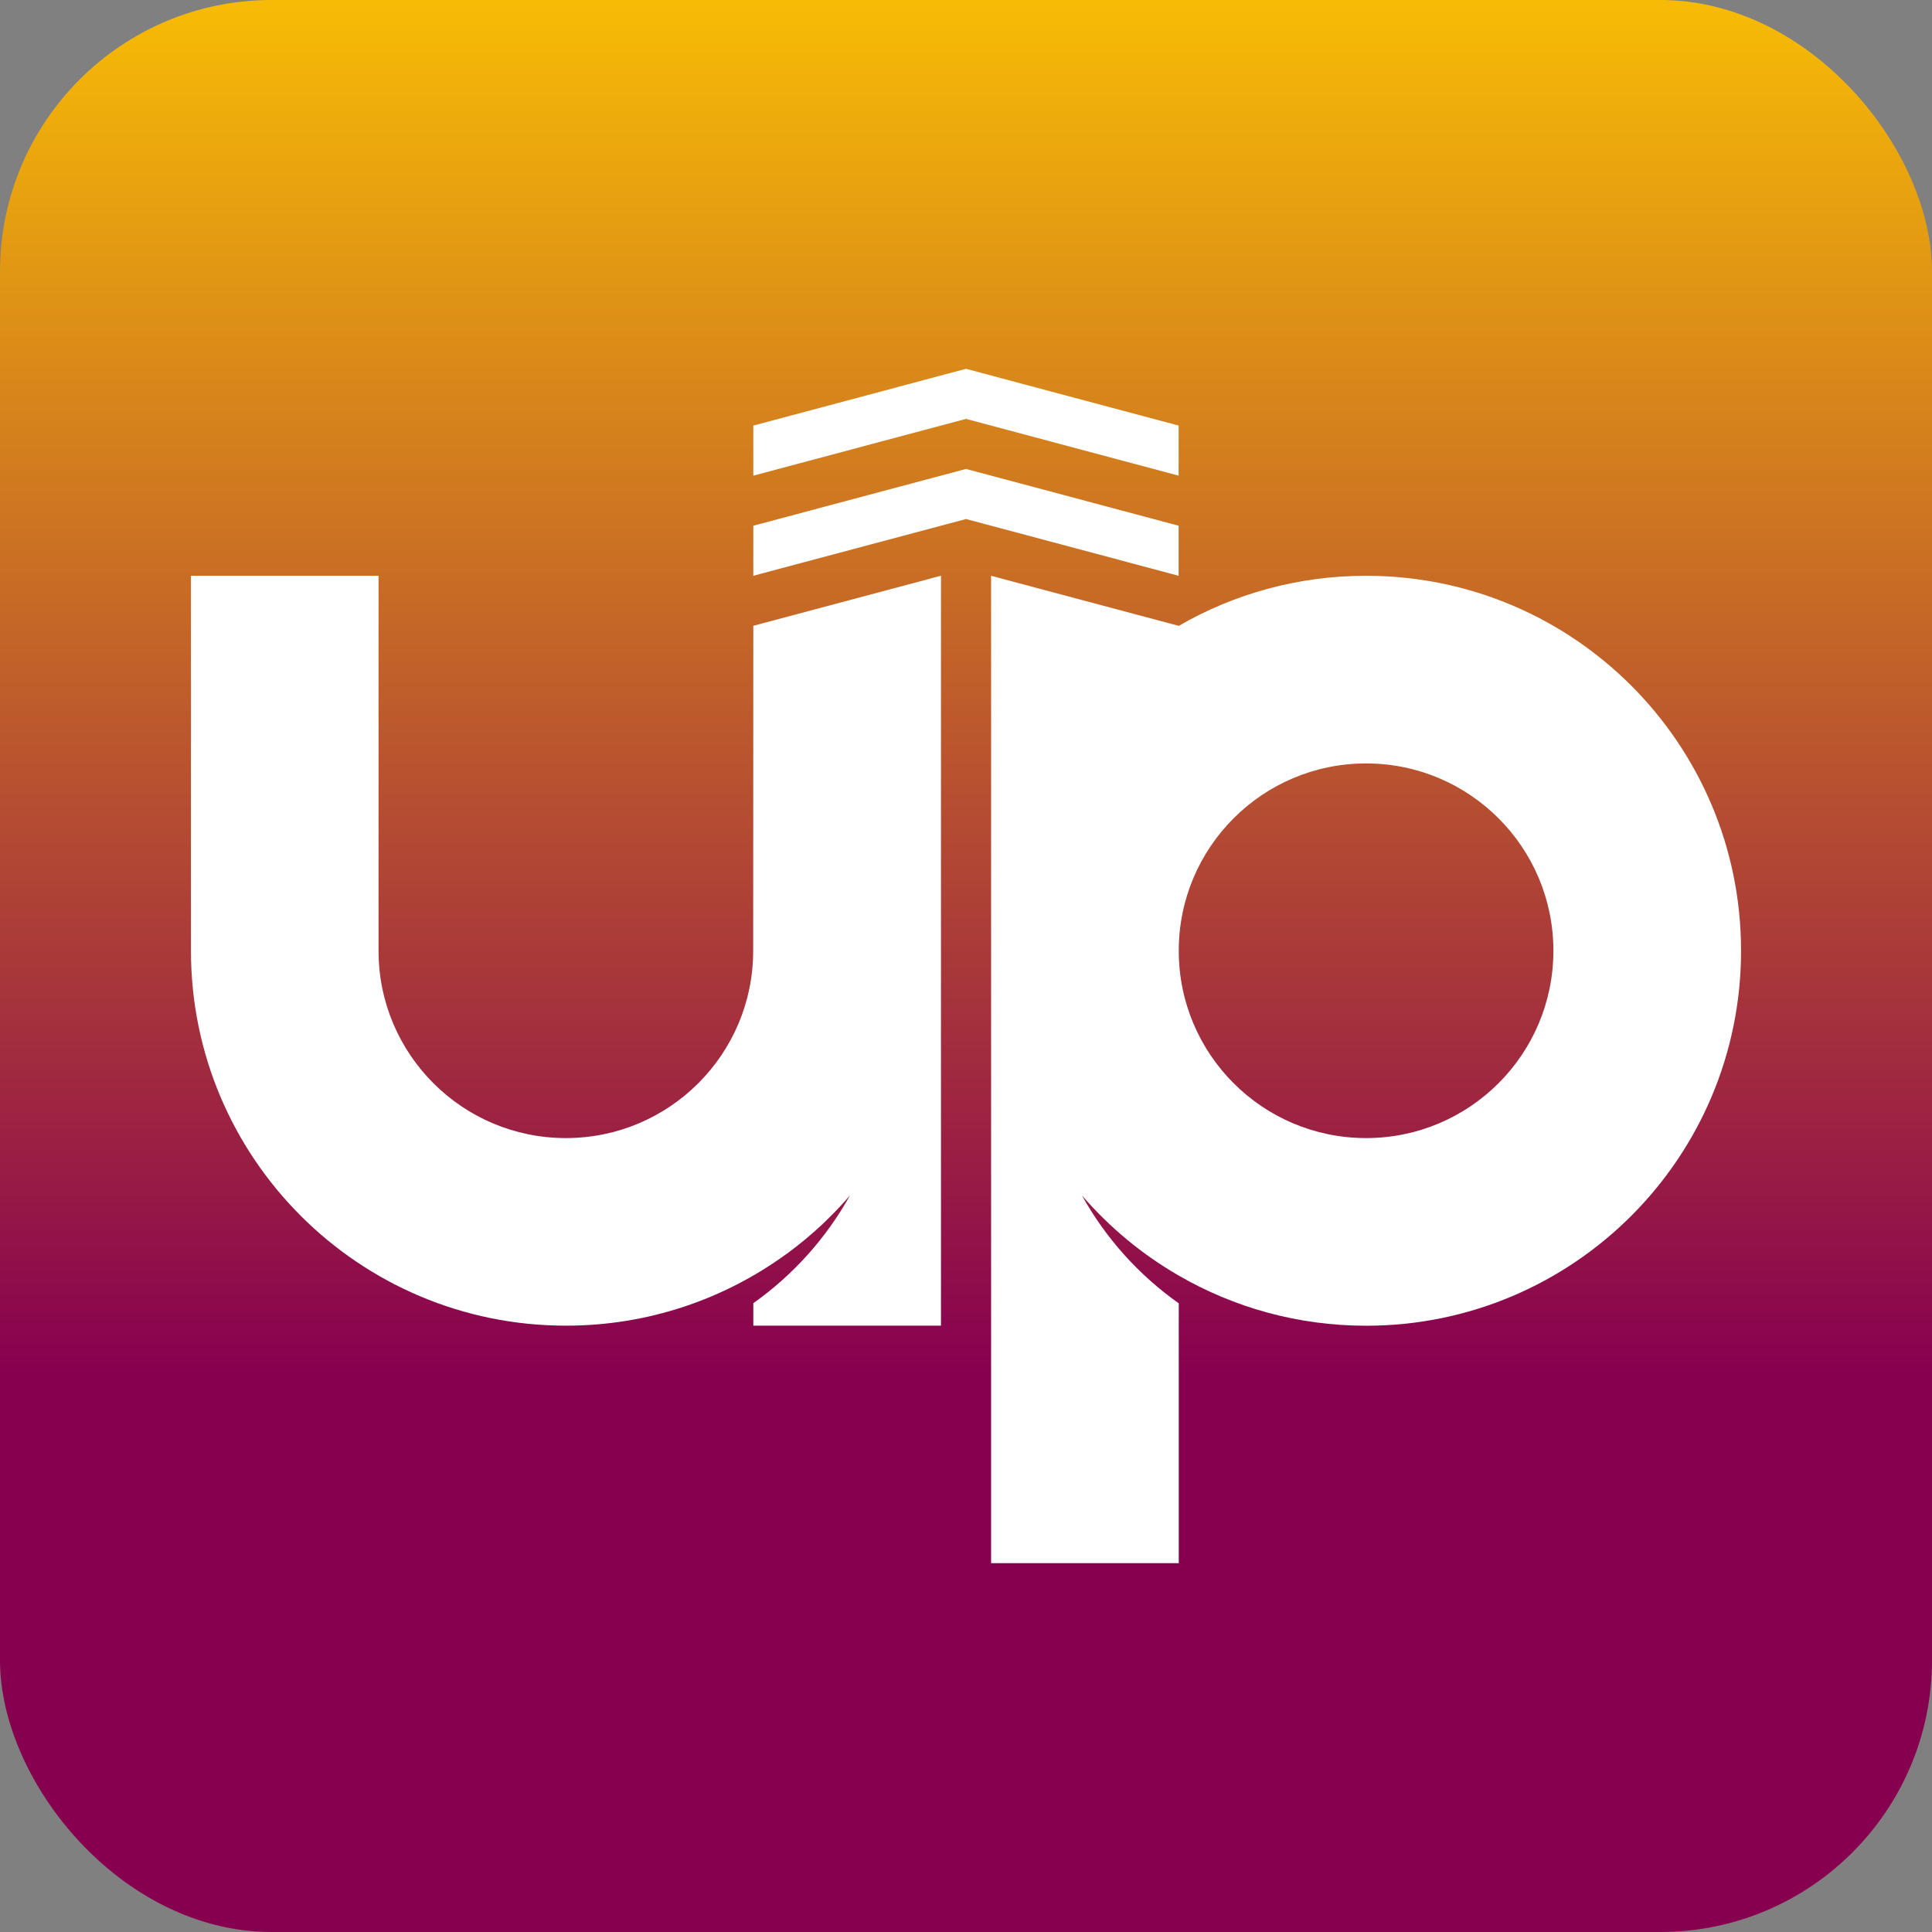<svg width="256" height="256" viewBox="0 0 256 256" fill="none" xmlns="http://www.w3.org/2000/svg">
<rect x="0" y="0" width="256" height="256" fill="#808080" stroke="none"/>
<g clip-path="url(#clip0_447_3900)">
<path d="M256 0H0V256H256V0Z" fill="url(#paint0_linear_447_3900)"/>
<path d="M156.173 76.294L128 68.772L99.818 76.294V69.66L128 62.138L156.173 69.66V76.294Z" fill="white"/>
<path d="M156.173 63.026L128 55.504L99.818 63.026V56.392L128 48.87L156.173 56.392V63.026Z" fill="white"/>
<path d="M181.012 76.294C171.966 76.294 163.495 78.706 156.191 82.928L131.326 76.294V125.554C131.326 125.693 131.326 125.841 131.326 125.98C131.326 126.119 131.326 126.267 131.326 126.407V207.13H156.191V172.697C150.915 168.963 146.509 164.078 143.358 158.393C146.997 162.616 151.333 166.22 156.191 169.023C163.495 173.246 171.975 175.666 181.012 175.666C208.454 175.666 230.698 153.422 230.698 125.98C230.698 98.538 208.454 76.294 181.012 76.294ZM181.012 150.801C167.3 150.801 156.191 139.692 156.191 125.98C156.191 112.268 167.3 101.159 181.012 101.159C194.724 101.159 205.833 112.268 205.833 125.98C205.833 139.692 194.724 150.801 181.012 150.801Z" fill="white"/>
<path d="M99.818 82.928C99.818 82.928 99.801 125.971 99.801 125.98C99.801 139.692 88.692 150.801 74.979 150.801C61.267 150.801 50.158 139.692 50.158 125.98C50.158 125.963 50.158 125.954 50.158 125.937V76.285H25.302V125.971C25.302 153.413 47.546 175.658 74.988 175.658C85.914 175.658 96.005 172.132 104.206 166.159C104.206 166.159 104.206 166.159 104.215 166.159C105.86 164.958 107.436 163.66 108.916 162.267C108.968 162.224 109.012 162.18 109.064 162.128C109.256 161.945 109.447 161.762 109.639 161.571C109.717 161.493 109.795 161.423 109.865 161.345C110.039 161.17 110.222 160.996 110.396 160.814C110.483 160.726 110.57 160.639 110.657 160.552C110.823 160.378 110.988 160.204 111.154 160.03C111.241 159.934 111.328 159.847 111.415 159.751C111.58 159.577 111.746 159.394 111.902 159.22C111.981 159.133 112.059 159.046 112.129 158.959C112.294 158.768 112.468 158.576 112.634 158.384C109.482 164.061 105.085 168.945 99.818 172.68V175.658H124.683V76.285L99.818 82.919V82.928Z" fill="white"/>
</g>
<defs>
<linearGradient id="paint0_linear_447_3900" x1="128" y1="182.19" x2="128" y2="-12.02" gradientUnits="userSpaceOnUse">
<stop stop-color="#870050"/>
<stop offset="1" stop-color="#FFC800"/>
</linearGradient>
<clipPath id="clip0_447_3900">
<rect width="256" height="256" rx="36" fill="white"/>
</clipPath>
</defs>
</svg>
